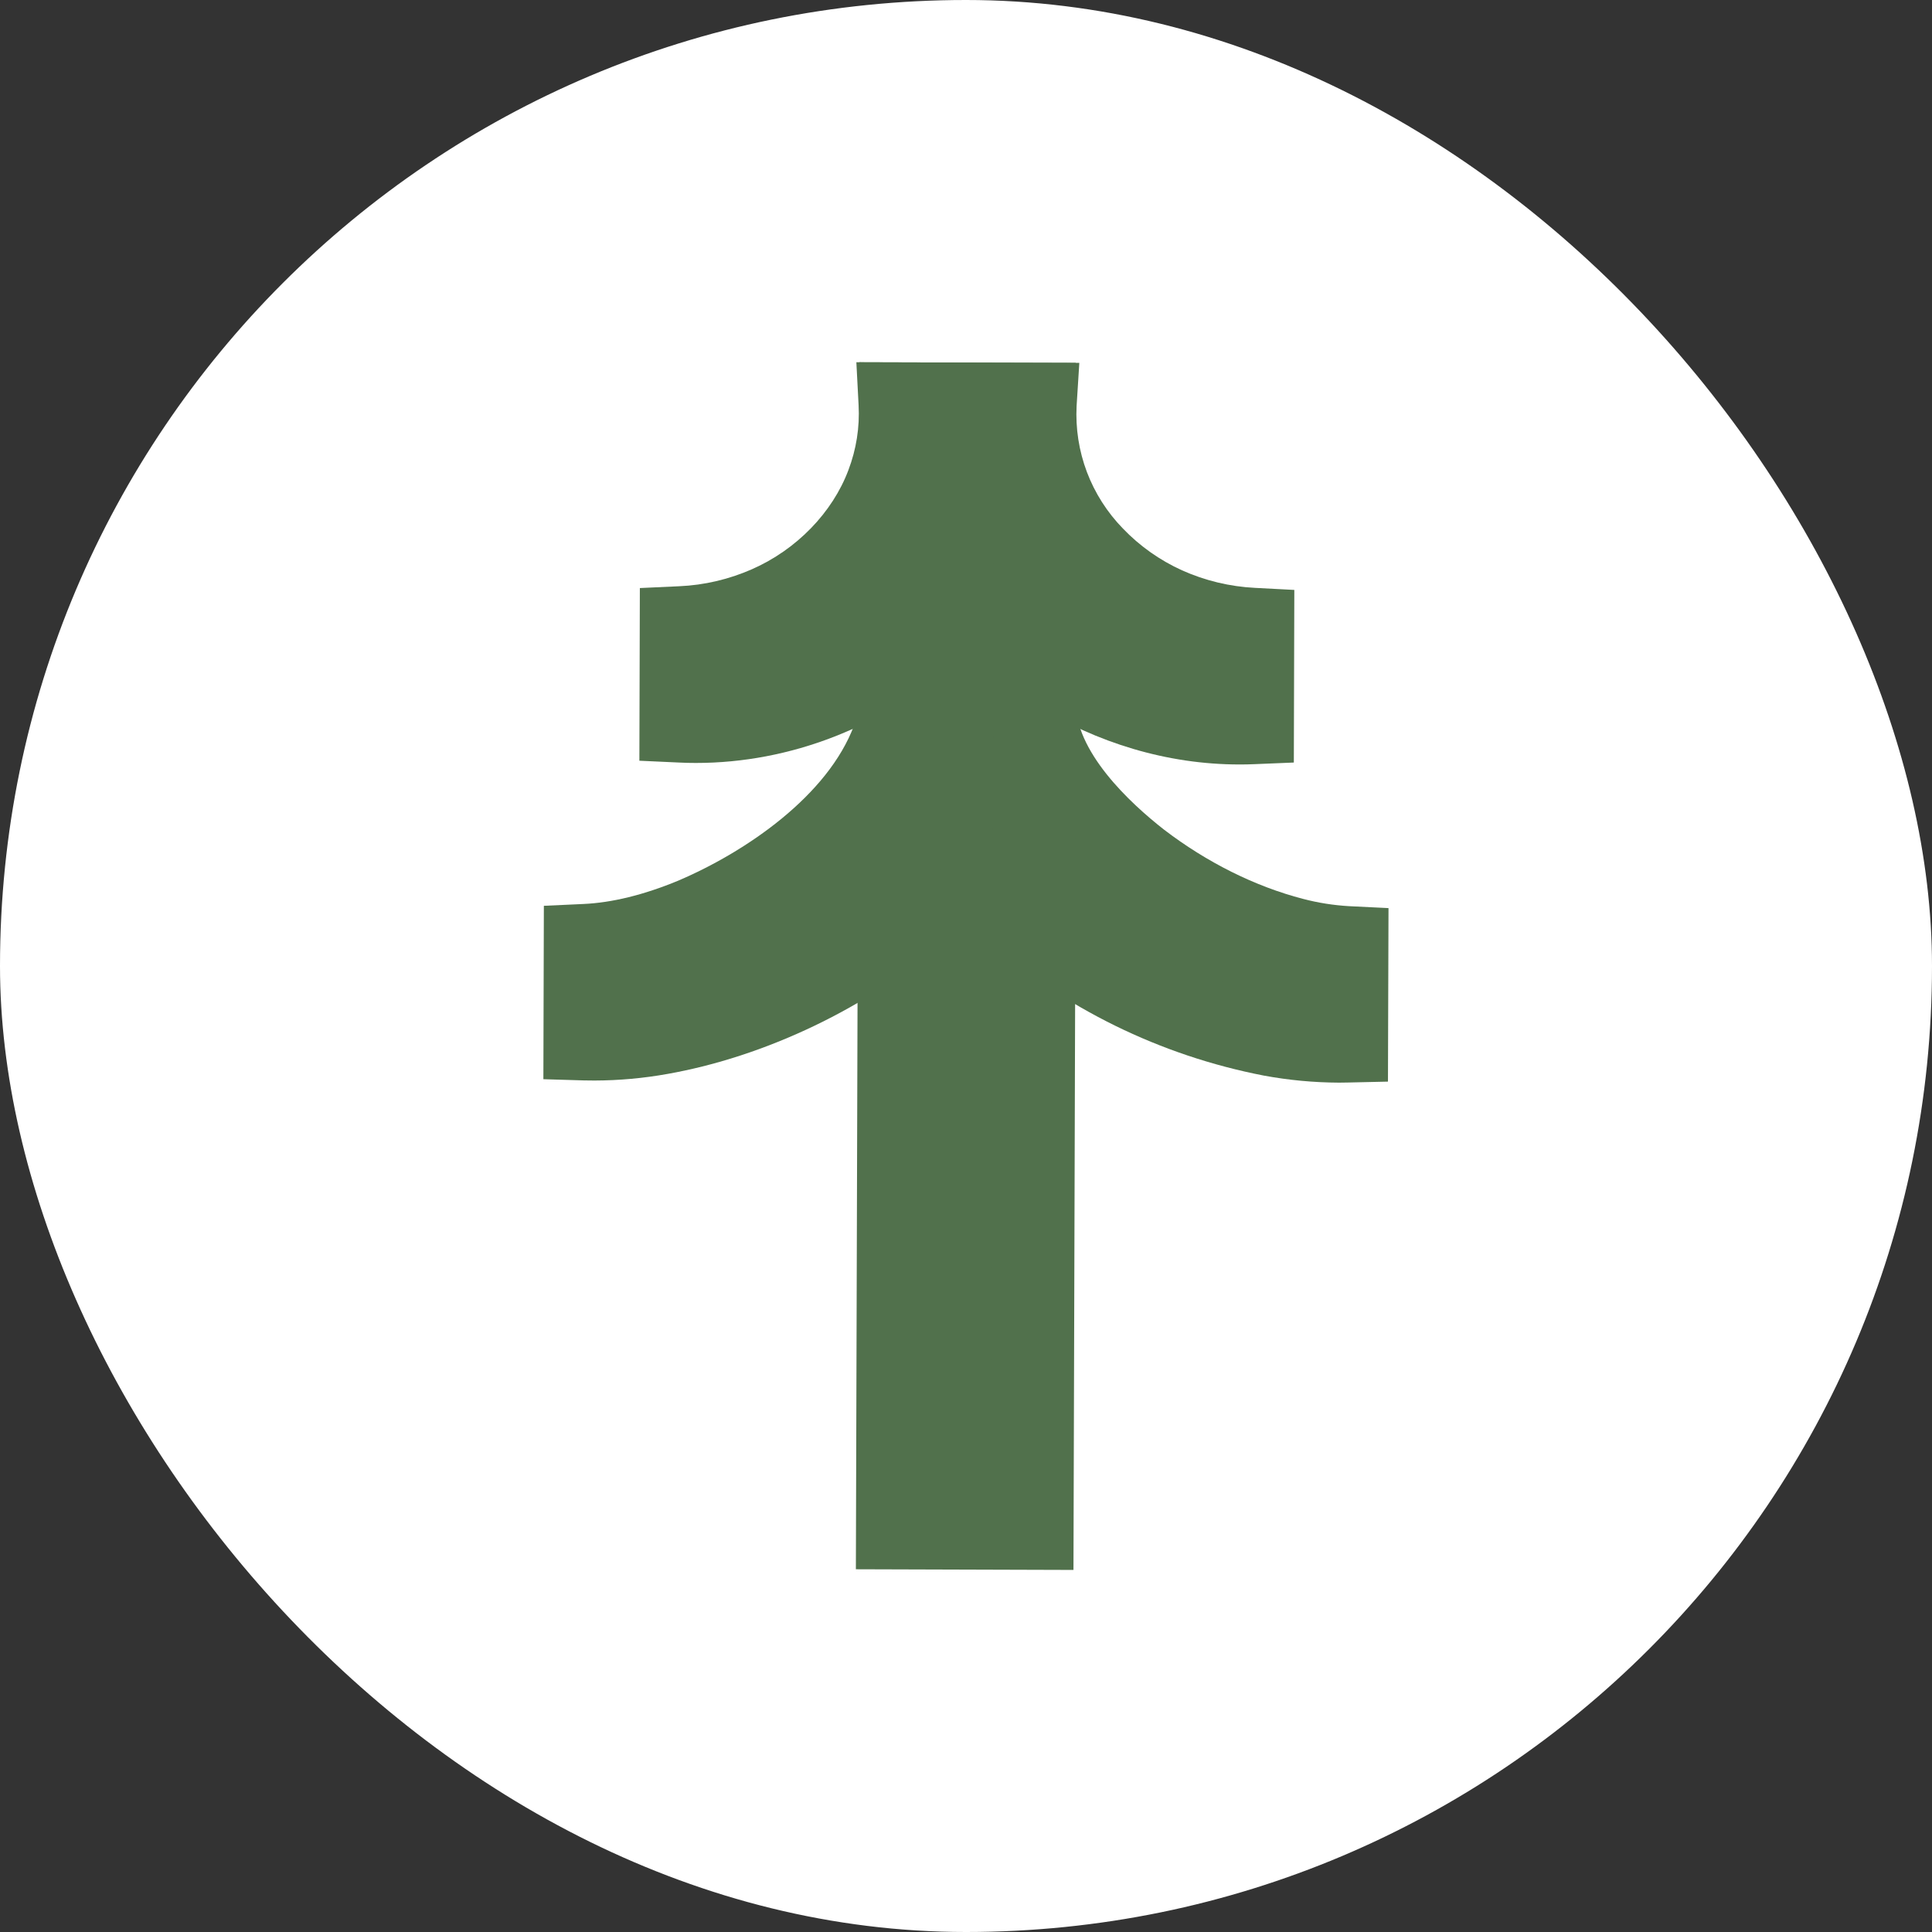 <?xml version="1.0" encoding="UTF-8"?> <svg xmlns="http://www.w3.org/2000/svg" width="32" height="32" viewBox="0 0 32 32" fill="none"><rect x="0" y="0" width="32" height="32" fill="#333333" stroke="none"/><rect width="32" height="32" rx="16" fill="white"></rect><path d="M17.138 6.686C17.08 7.613 17.435 8.539 18.091 9.221C18.428 9.574 18.832 9.86 19.281 10.062C19.74 10.268 20.235 10.387 20.74 10.413L20.735 11.988C18.547 12.08 16.373 10.804 15.451 8.829C15.13 8.155 14.952 7.423 14.93 6.68L17.138 6.686V6.686Z" fill="#51714C"></path><path d="M20.527 12.662C18.142 12.662 15.829 11.227 14.839 9.106C14.48 8.35 14.281 7.53 14.255 6.696L14.234 6L17.877 6.01L17.832 6.723C17.813 7.095 17.87 7.467 18.002 7.817C18.134 8.166 18.337 8.485 18.599 8.754C18.877 9.044 19.209 9.279 19.577 9.446C19.958 9.617 20.369 9.716 20.788 9.737L21.438 9.771L21.43 12.63L20.776 12.657C20.693 12.661 20.61 12.662 20.527 12.662ZM15.699 7.352C15.773 7.762 15.902 8.16 16.081 8.538C16.792 10.059 18.37 11.126 20.063 11.292L20.064 11.004C19.698 10.935 19.343 10.823 19.005 10.67C18.476 10.431 18 10.094 17.601 9.677C16.987 9.04 16.596 8.225 16.486 7.354L15.699 7.352Z" fill="#51714C"></path><path d="M17.114 6.686C17.03 9.71 14.319 12.103 11.277 11.961L11.282 10.387C11.787 10.364 12.283 10.248 12.743 10.043C13.631 9.652 14.362 8.912 14.695 8.024C14.858 7.595 14.93 7.137 14.906 6.68L17.114 6.686Z" fill="#51714C"></path><path d="M11.527 12.637C11.433 12.637 11.339 12.635 11.245 12.63L10.59 12.6L10.598 9.74L11.249 9.71C11.667 9.692 12.078 9.595 12.46 9.426C13.194 9.102 13.788 8.49 14.052 7.787C14.183 7.443 14.241 7.077 14.221 6.71L14.184 6L17.818 6.01L17.799 6.7C17.753 8.321 17.046 9.837 15.806 10.968C14.635 12.037 13.089 12.637 11.527 12.637ZM11.965 10.981L11.964 11.269C13.052 11.165 14.074 10.712 14.874 9.98C15.662 9.261 16.174 8.347 16.356 7.353L15.564 7.351C15.524 7.66 15.448 7.964 15.337 8.256C14.943 9.304 14.1 10.18 13.024 10.654C12.685 10.805 12.33 10.915 11.965 10.981Z" fill="#51714C"></path><path d="M17.126 11.577C17.097 12.644 18.008 13.614 18.847 14.271C19.599 14.846 20.483 15.306 21.407 15.544C21.702 15.621 22.003 15.669 22.307 15.686L22.303 17.261C21.883 17.268 21.464 17.233 21.052 17.156C19.458 16.845 17.979 16.117 16.77 15.05C16.129 14.474 15.577 13.806 15.231 12.987C15.04 12.537 14.934 12.057 14.918 11.57L17.126 11.577Z" fill="#51714C"></path><path d="M22.178 17.932C21.76 17.93 21.343 17.891 20.932 17.815C19.215 17.482 17.62 16.699 16.318 15.549C15.513 14.827 14.954 14.074 14.602 13.242C14.377 12.716 14.254 12.153 14.236 11.583L14.219 10.891L17.833 10.901L17.814 11.591C17.791 12.445 18.721 13.304 19.278 13.74C19.989 14.284 20.789 14.683 21.585 14.889C21.833 14.954 22.088 14.994 22.345 15.009L22.998 15.041L22.989 17.915L22.322 17.93C22.274 17.931 22.226 17.932 22.178 17.932ZM15.705 12.242C15.747 12.407 15.802 12.569 15.868 12.726C16.141 13.371 16.588 13.968 17.235 14.548C18.351 15.533 19.716 16.204 21.186 16.491C21.335 16.517 21.48 16.538 21.623 16.554L21.624 16.277C21.497 16.254 21.369 16.225 21.239 16.192C20.263 15.94 19.293 15.459 18.43 14.798C17.381 13.977 16.733 13.106 16.521 12.245L15.705 12.242Z" fill="#51714C"></path><path d="M17.109 11.576C16.988 14.493 13.604 16.654 10.942 17.127C10.53 17.202 10.111 17.235 9.691 17.225L9.696 15.65C10.305 15.623 10.928 15.449 11.499 15.213C12.833 14.645 14.3 13.592 14.799 12.235C14.875 12.021 14.909 11.796 14.901 11.57L17.109 11.577V11.576Z" fill="#51714C"></path><path d="M9.847 17.897C9.787 17.897 9.727 17.896 9.667 17.895L9 17.875L9.008 15.003L9.661 14.973C10.134 14.952 10.662 14.823 11.23 14.588C12.353 14.11 13.713 13.18 14.148 12.01C14.194 11.878 14.216 11.739 14.213 11.599L14.178 10.891L17.819 10.901L17.79 11.6C17.726 13.132 16.903 14.579 15.409 15.785C14.169 16.786 12.584 17.516 11.06 17.787C10.66 17.859 10.254 17.896 9.847 17.897ZM10.375 16.245L10.374 16.522C10.518 16.507 10.666 16.487 10.818 16.46C12.886 16.093 15.725 14.467 16.314 12.244L15.505 12.242C15.488 12.308 15.468 12.375 15.445 12.443L15.439 12.459C14.71 14.444 12.445 15.539 11.768 15.827C11.32 16.016 10.853 16.156 10.375 16.245Z" fill="#51714C"></path><path d="M14.91 8.175L14.859 25.312L17.093 25.319L17.143 8.182L14.91 8.175Z" fill="#51714C"></path><path d="M17.78 26.003L14.176 25.992L14.23 7.508L17.834 7.518L17.78 26.003ZM15.55 24.649L16.414 24.651L16.46 8.862L15.596 8.859L15.55 24.649Z" fill="#51714C"></path></svg> 
